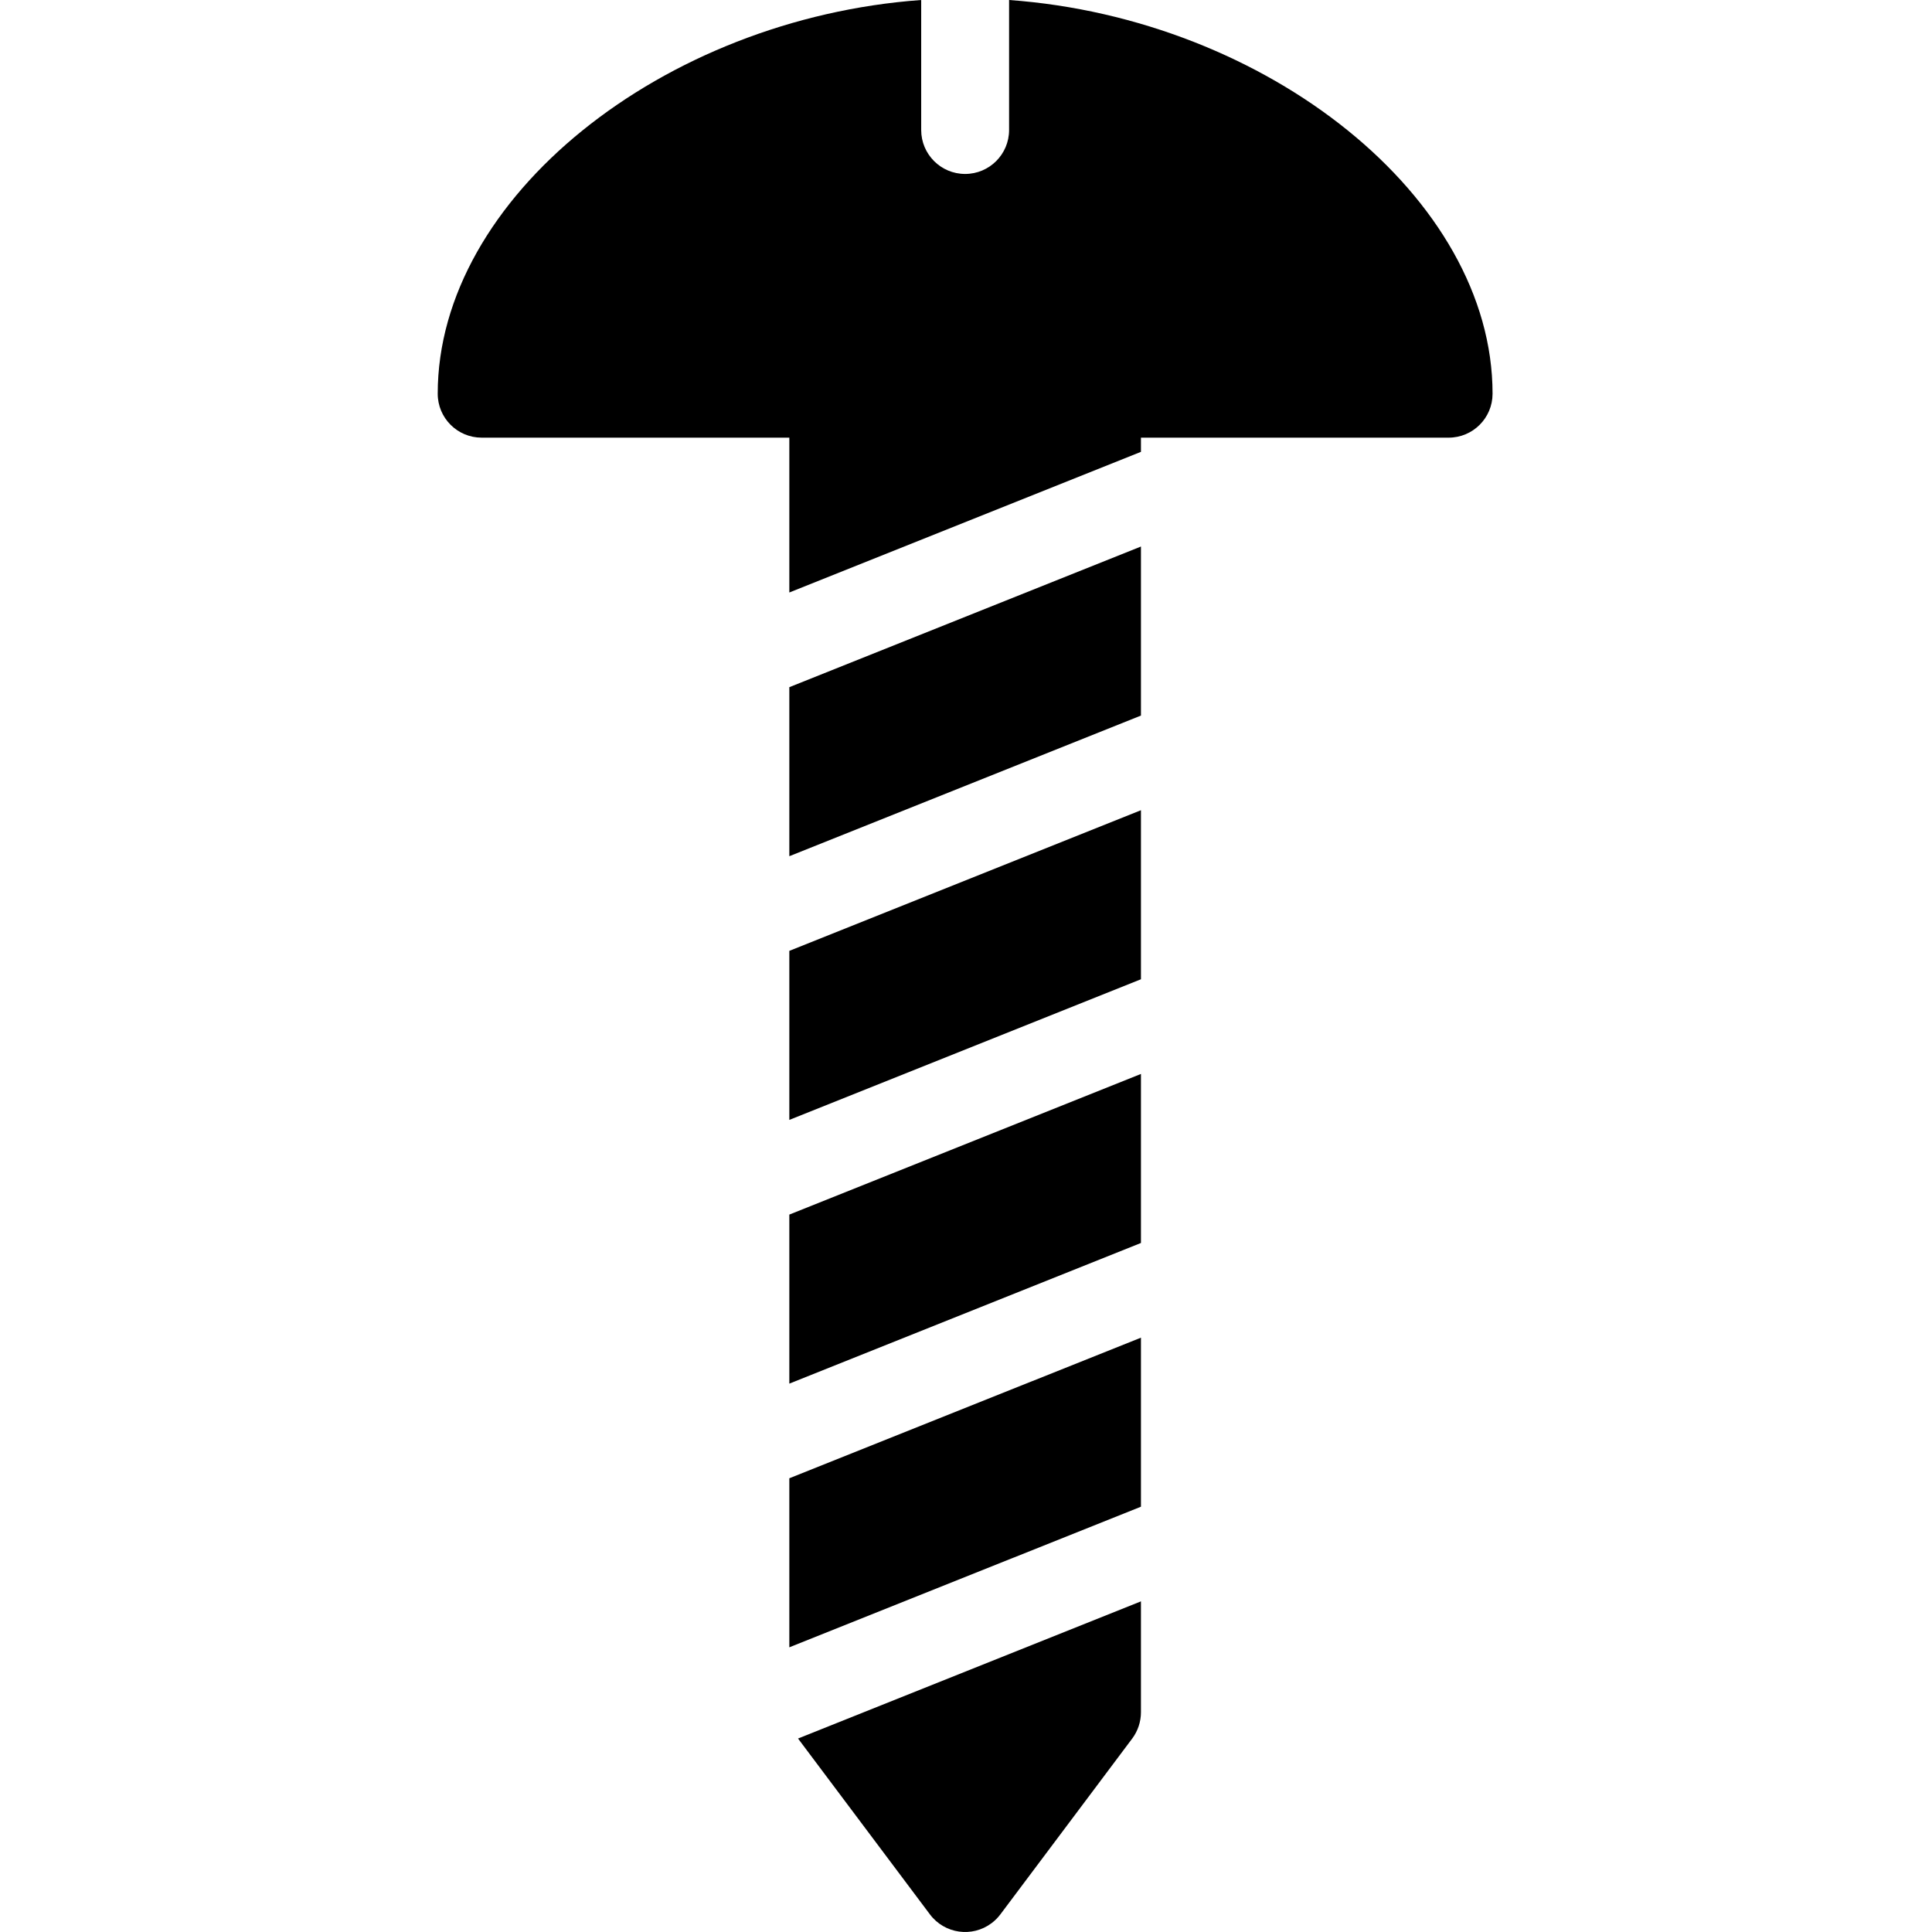 <svg xmlns="http://www.w3.org/2000/svg" height="512pt" viewBox="-116 0 512 512.001" width="512pt"><path d="m151.418 0v34.453c0 6.43-5.215 11.645-11.648 11.645-6.43 0-11.645-5.215-11.645-11.645v-34.453c-68.43 4.93-128.125 52.406-128.125 104.336-.004 6.43 5.207 11.645 11.633 11.648h.016 81.531v41.035l93.184-37.273v-3.762h81.531c6.43.004 11.645-5.207 11.648-11.633 0-.004 0-.012 0-.016 0-51.93-59.695-99.406-128.125-104.336zm0 0"></path><path d="m93.18 366.676 93.184-37.273v-44.797l-93.184 37.273zm0 0"></path><path d="m93.18 296.789 93.184-37.273v-44.797l-93.184 37.273zm0 0"></path><path d="m93.18 226.902 93.184-37.27v-44.797l-93.184 37.27zm0 0"></path><path d="m95.504 460.746 34.941 46.594c3.863 5.148 11.176 6.191 16.328 2.324.883-.66 1.664-1.441 2.328-2.324l34.941-46.594c1.504-2.016 2.32-4.469 2.32-6.984v-29.383l-90.867 36.348zm0 0"></path><path d="m93.18 436.559 93.184-37.27v-44.797l-93.184 37.27zm0 0"></path></svg>
